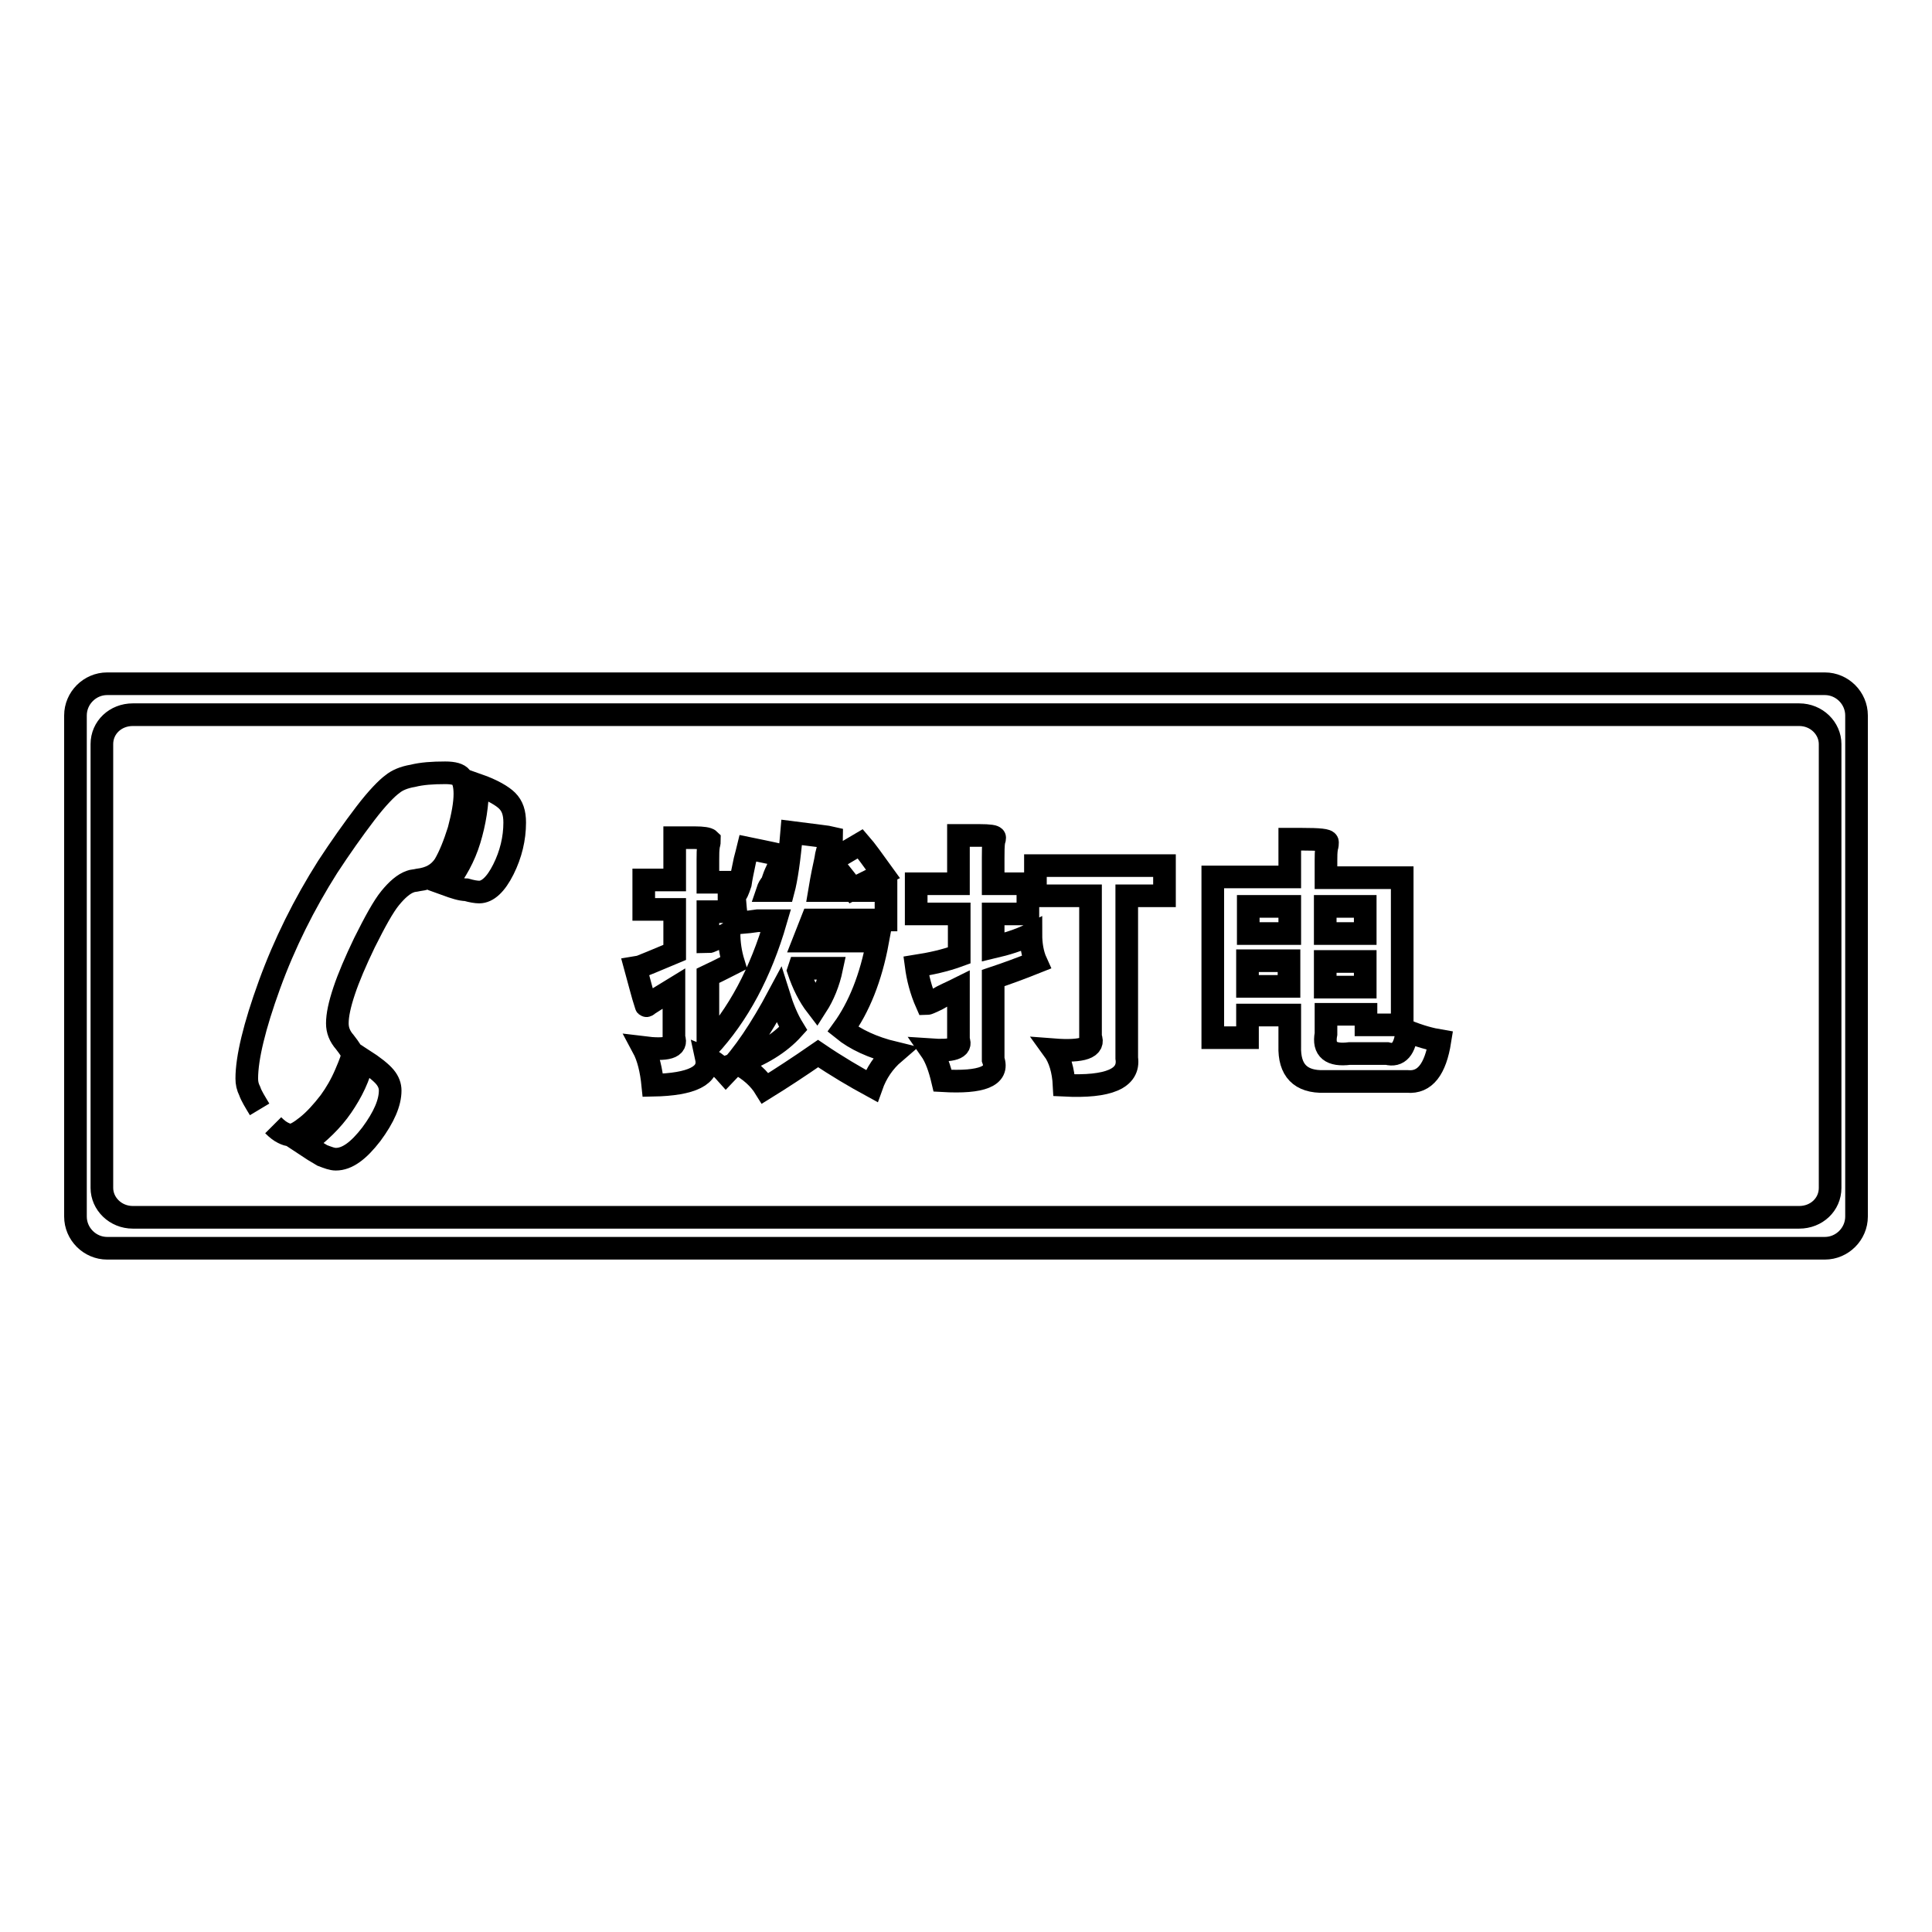 <?xml version="1.0" encoding="utf-8"?>
<!-- Svg Vector Icons : http://www.onlinewebfonts.com/icon -->
<!DOCTYPE svg PUBLIC "-//W3C//DTD SVG 1.1//EN" "http://www.w3.org/Graphics/SVG/1.1/DTD/svg11.dtd">
<svg version="1.1" xmlns="http://www.w3.org/2000/svg" xmlns:xlink="http://www.w3.org/1999/xlink" x="0px" y="0px" viewBox="0 0 256 256" enable-background="new 0 0 256 256" xml:space="preserve">
<g><g><path stroke-width="3" fill-opacity="0" stroke="#000000"  d="M241.8,90.6H14.2c-2.3,0-4.2,1.9-4.2,4.2v66.4c0,2.3,1.9,4.2,4.2,4.2h227.6c2.3,0,4.2-1.9,4.2-4.2V94.8C246,92.5,244.1,90.6,241.8,90.6L241.8,90.6z M242.5,157.4c0,2.2-1.8,3.9-4.1,3.9H17.6c-2.3,0-4.1-1.8-4.1-3.9V98.6c0-2.2,1.8-3.9,4.1-3.9h220.8c2.3,0,4.1,1.8,4.1,3.9L242.5,157.4L242.5,157.4z"/><path stroke-width="3" fill-opacity="0" stroke="#000000"  d="M59.1,117.2c1.3-1.7,2.4-3.6,3.1-5.9c0.7-2.3,1.1-4.7,1.1-7.3c2,0.7,3.3,1.5,3.9,2.1c0.7,0.7,1,1.6,1,2.9c0,2.1-0.5,4.2-1.5,6.2c-1,2-2.1,3-3.2,3c-0.4,0-1-0.1-1.7-0.3C61.1,117.9,60.2,117.6,59.1,117.2L59.1,117.2L59.1,117.2L59.1,117.2L59.1,117.2z M36.2,149.1c0.5,0.5,0.9,0.8,1.3,1c0.4,0.2,0.7,0.3,1,0.3c0.5,0,1.2-0.4,2.2-1.2c1-0.8,2-1.9,3-3.2c0.8-1.1,1.5-2.3,2.1-3.7c0.6-1.4,0.9-2.2,0.9-2.6c0-0.2-0.3-0.7-1-1.6c-0.7-0.8-1-1.6-1-2.5c0-1.1,0.3-2.5,0.9-4.3c0.6-1.8,1.5-3.9,2.7-6.4c1.4-2.8,2.5-4.8,3.4-5.9c0.9-1.1,1.8-1.9,2.7-2.2c0.2-0.1,0.6-0.1,1-0.2c1.6-0.2,2.7-0.8,3.5-2c0.7-1.2,1.3-2.7,1.9-4.6c0.5-1.9,0.8-3.5,0.8-4.8c0-1.1-0.2-1.8-0.5-2.2c-0.3-0.4-1-0.6-2.1-0.6c-1.7,0-3.1,0.1-4.3,0.4c-1.2,0.2-2.1,0.6-2.7,1.1c-0.7,0.5-2,1.8-3.6,3.9c-1.6,2.1-3.3,4.5-5,7.1c-3.1,4.9-5.7,10.1-7.7,15.6c-2,5.5-3,9.7-3,12.4c0,0.6,0.1,1.1,0.4,1.7c0.2,0.6,0.7,1.4,1.3,2.4 M40.3,151.6c2-1.5,3.7-3.1,5-5c1.3-1.9,2.3-3.9,2.8-6.2c1.4,0.9,2.4,1.7,2.9,2.3s0.7,1.2,0.7,1.8c0,1.6-0.8,3.5-2.5,5.8c-1.7,2.2-3.2,3.3-4.7,3.3c-0.5,0-1-0.2-1.8-0.5C42,152.7,41.2,152.2,40.3,151.6L40.3,151.6L40.3,151.6L40.3,151.6z"/><path stroke-width="3" fill-opacity="0" stroke="#000000"  d="M101.7,118h2.1c0.4-1.5,0.8-4.1,1.1-7.7c3.1,0.4,4.9,0.6,5.3,0.7c0,0.1,0,0.3-0.1,0.6c-0.4,0.8-0.6,1.5-0.7,2.3c-0.2,0.9-0.5,2.3-0.8,4.1h8.8v3.9h-9.8l-1.1,2.8h9.8c-0.9,4.9-2.5,8.8-4.6,11.7c1.6,1.3,3.9,2.4,6.8,3.1c-1.4,1.2-2.4,2.7-3,4.4c-2.2-1.2-4.6-2.6-7.1-4.3c-2.6,1.8-4.9,3.3-7,4.6c-0.8-1.3-2-2.4-3.7-3.3c3.1-1.1,5.6-2.6,7.4-4.6c-0.8-1.3-1.4-2.8-1.9-4.4c-2.4,4.5-4.7,7.9-7,10.3c-0.8-0.9-1.6-1.6-2.6-2c0.5,2.3-1.9,3.5-7.1,3.6c-0.2-2-0.6-3.7-1.3-5c3.2,0.4,4.6,0,4.1-1.3V131c-1.3,0.8-2.5,1.5-3.4,2.1c-0.2,0.2-0.3,0.2-0.3,0.1c-0.5-1.5-0.9-3.2-1.4-5l0.6-0.1c0.5-0.2,2-0.8,4.6-1.9v-5.7h-4.1v-3.9h4.1V111h2.7c1,0,1.7,0.1,1.9,0.3c0,0.2,0,0.4-0.1,0.7c-0.1,0.6-0.1,1.2-0.1,1.9v3h2.8v3.9h-2.8v4c0.1,0,0.2,0,0.4-0.1c0.9-0.4,1.8-0.7,2.4-1.1c0,1.4,0.2,2.7,0.6,4c-0.4,0.2-1.5,0.8-3.4,1.7v9.5c4-4.3,7-9.9,9-16.8h-2.4c-0.6,0.1-1.5,0.2-2.7,0.3c-0.2-1.2-0.3-2.5-0.4-3.7l0.1-0.1c0.2,0,0.4-0.5,0.7-1.4c0.1-0.7,0.3-1.7,0.6-3.1c0.2-0.7,0.3-1.2,0.4-1.6c2.9,0.6,4.5,0.9,4.7,1.1c0,0.2-0.1,0.4-0.3,0.6c-0.2,0.4-0.4,0.8-0.6,1.3c-0.2,0.4-0.4,0.9-0.6,1.6C102,117.3,101.8,117.7,101.7,118z M105.9,128.3l-0.1,0.3c0.6,1.8,1.4,3.4,2.4,4.7c0.9-1.4,1.6-3.1,2-5H105.9z M110.1,114.1l3.9-2.3c0.7,0.8,1.7,2.2,3,4l-4,2C111.7,116.1,110.7,114.9,110.1,114.1z"/><path stroke-width="3" fill-opacity="0" stroke="#000000"  d="M127,121.1h-5.6v-4h5.6v-6.4h2.8c1.3,0,2,0.1,2,0.3c0,0.1,0,0.2-0.1,0.4c-0.1,0.7-0.1,1.4-0.1,2.3v3.4h4.6v4h-4.6v4.4c1.7-0.4,3.4-0.9,5-1.7c0,1.3,0.2,2.6,0.7,3.7c-2,0.8-3.9,1.5-5.7,2.1v10.8c0.8,2.2-1.5,3.1-6.7,2.8c-0.4-1.7-0.9-3.1-1.6-4.1c2.9,0.2,4.2-0.2,3.7-1.3v-6.8c-1,0.5-2,0.9-2.8,1.4c-0.8,0.4-1.3,0.6-1.4,0.6c-0.8-1.8-1.2-3.5-1.4-5c1.9-0.3,3.8-0.7,5.7-1.4V121.1L127,121.1z M144.5,137.4v-18.7h-7.3v-4h17.1v4h-5v21.5c0.4,2.7-2.4,3.9-8.3,3.6c-0.1-2-0.6-3.6-1.4-4.7C143.5,139.4,145.1,138.8,144.5,137.4z"/><path stroke-width="3" fill-opacity="0" stroke="#000000"  d="M160.8,116.2h10.1v-5h1.6c2.3,0,3.4,0.1,3.4,0.4c0,0.2,0,0.4-0.1,0.7c-0.1,0.6-0.1,1.1-0.1,1.7v2.3h10.1v19.5h-4.8v-1.4h-5.3v2.6c-0.4,2.1,0.7,2.9,3.1,2.6h5c1.5,0.4,2.4-0.6,2.6-3c1.7,0.7,3.2,1.1,4.4,1.3c-0.6,3.8-2,5.6-4.3,5.4h-11c-3.2,0.1-4.7-1.5-4.6-4.7v-4.1h-5.6v3h-4.6V116.2L160.8,116.2z M170.9,123.7v-3.6h-5.5v3.6H170.9z M165.3,127.3v3.4h5.5v-3.4H165.3z M175.6,120.1v3.6h5.3v-3.6H175.6z M175.6,130.8h5.3v-3.4h-5.3V130.8z"/></g></g>
</svg>